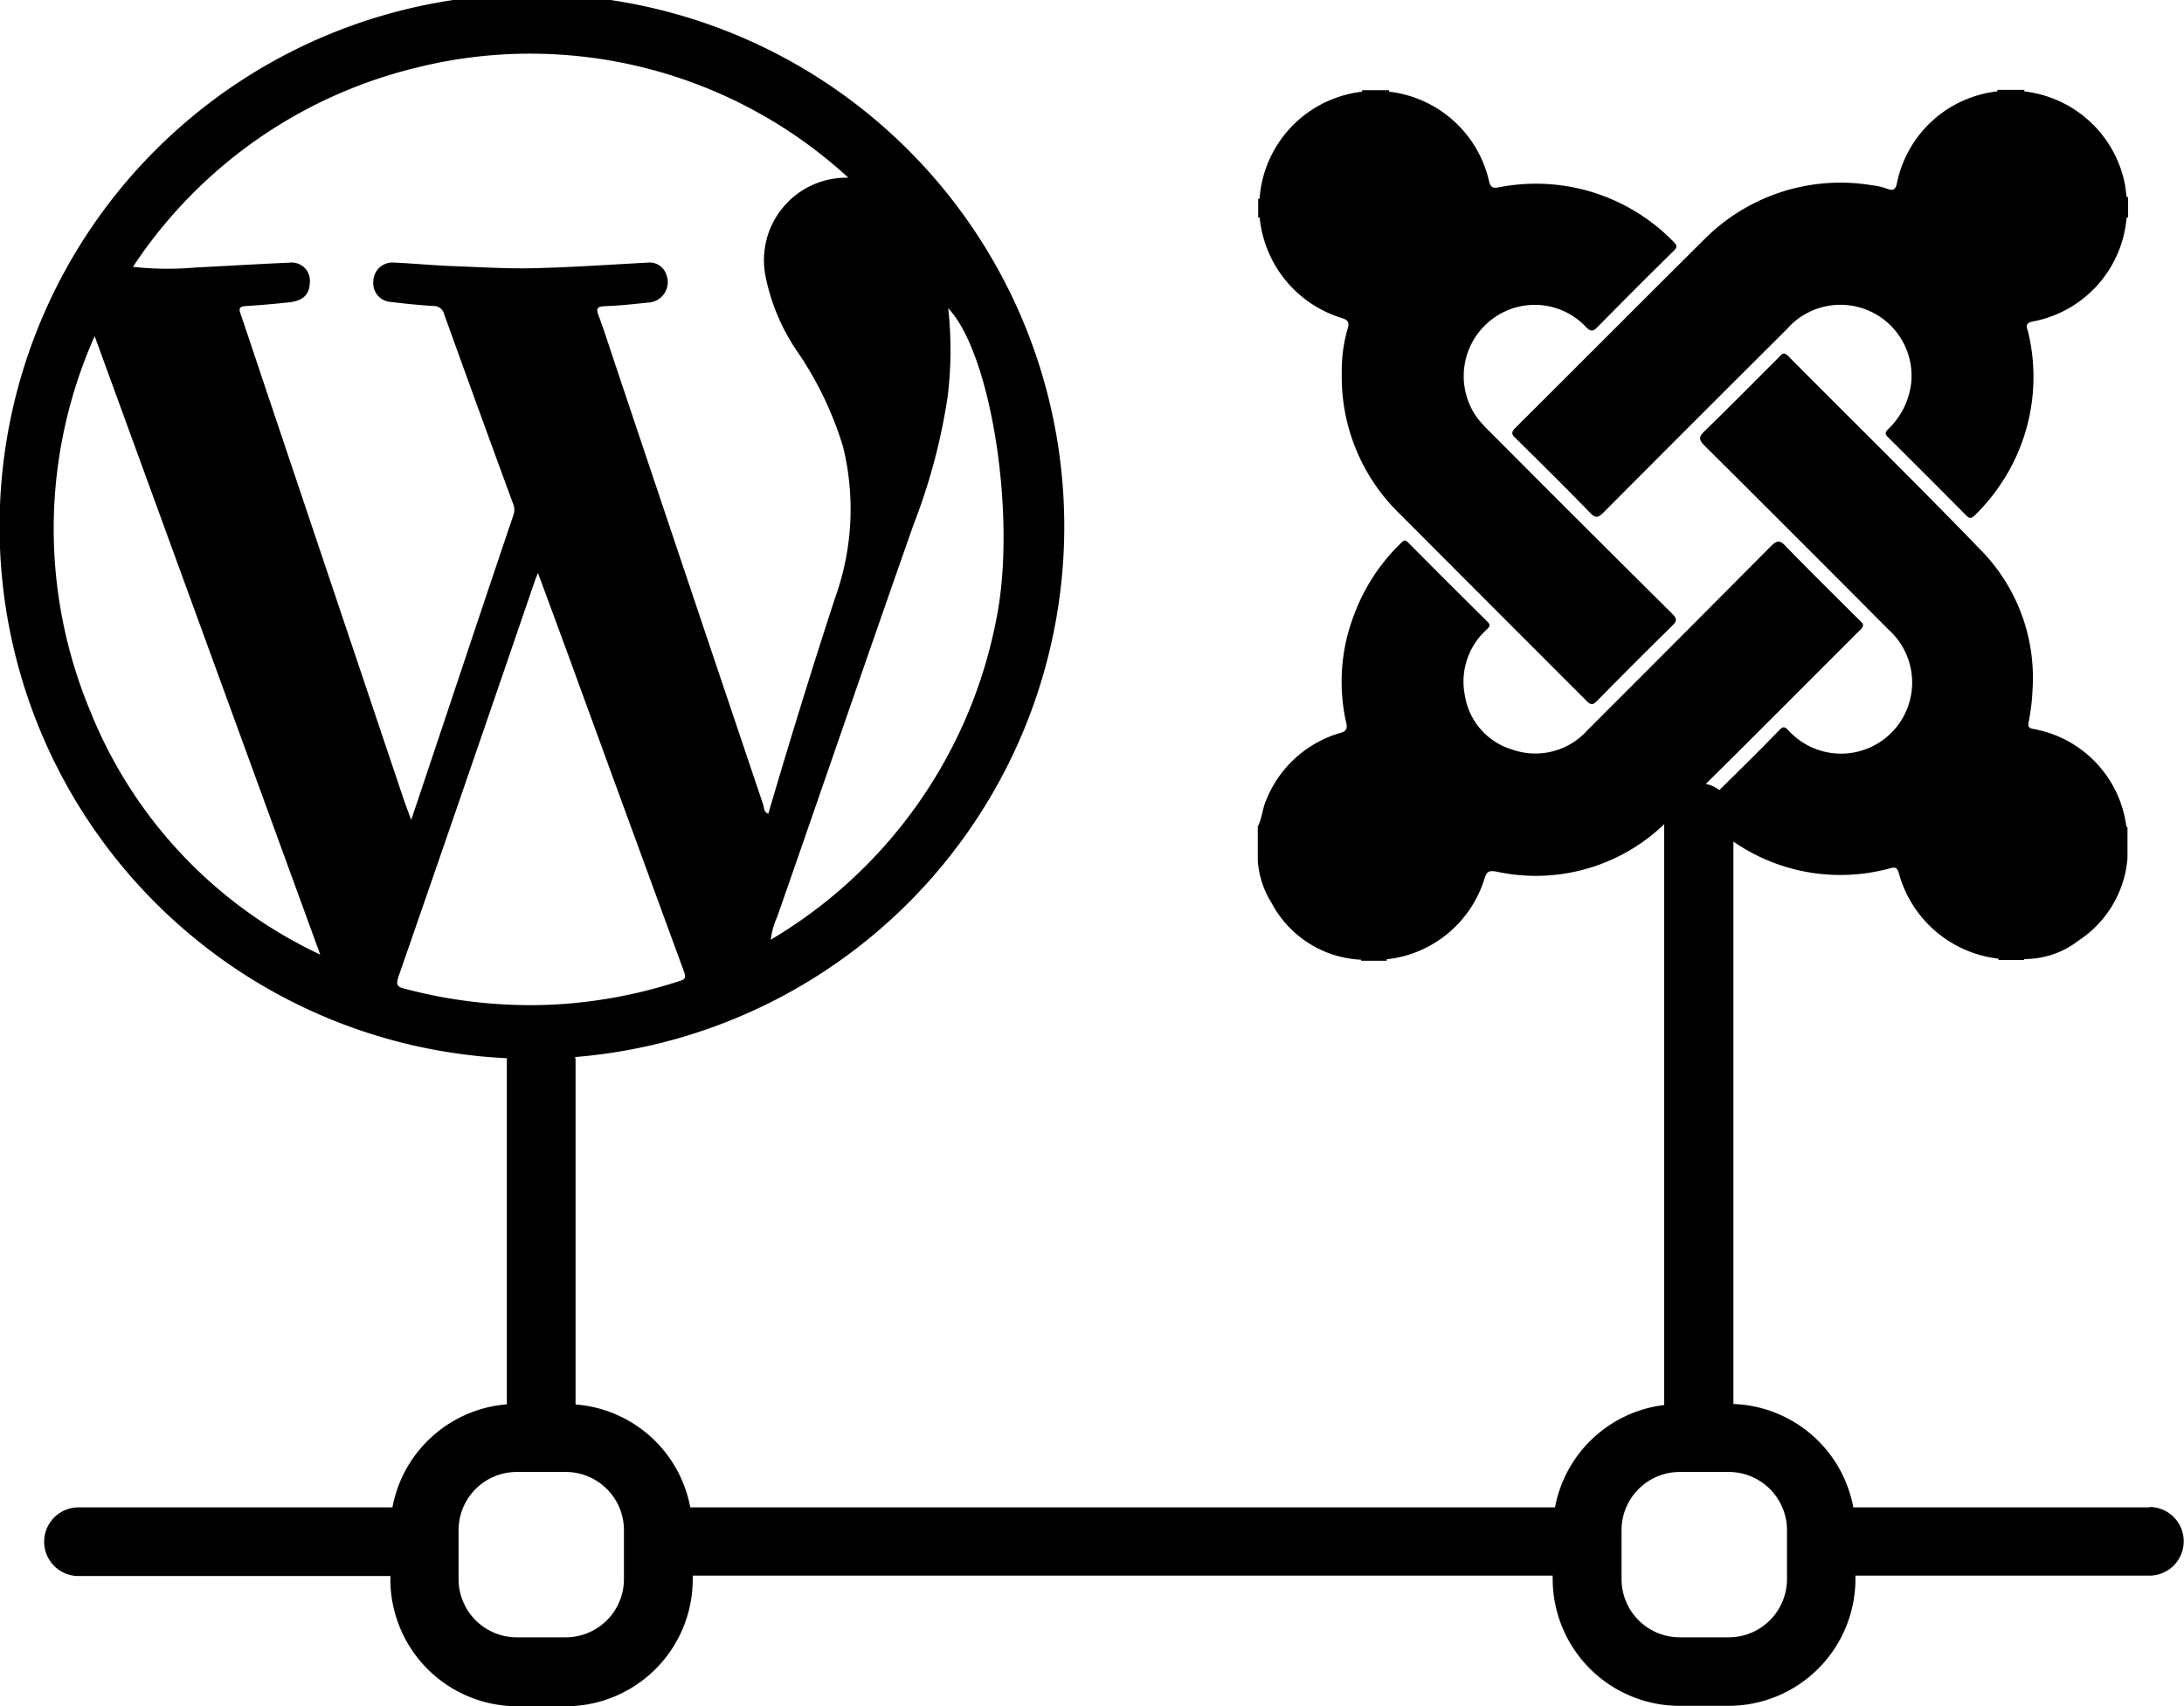 <svg xmlns="http://www.w3.org/2000/svg" viewBox="0 0 32 25"><path d="M22.209 6.423c.366.361.732.723 1.09 1.092.079.081.116.072.19 0q1.344-1.35 2.693-2.693a1.042 1.042 0 0 1 1.823.768 1.114 1.114 0 0 1-.341.7c-.046.046-.047.071 0 .117q.575.57 1.144 1.145c.052.053.078.045.126 0a2.891 2.891 0 0 0 .534-.714 2.812 2.812 0 0 0 .251-1.962c-.014-.064-.069-.142.07-.166a1.691 1.691 0 0 0 1.37-1.522h.022v-.3a.05.05 0 0 0-.021 0c-.01-.065-.016-.131-.028-.2a1.7 1.7 0 0 0-1.468-1.348.018.018 0 0 1 0-.023h-.4a.022.022 0 0 1 0 .022 1.693 1.693 0 0 0-1.465 1.321c-.019.1-.04.149-.152.105a.9.9 0 0 0-.217-.05 2.811 2.811 0 0 0-2.466.8c-.922.915-1.837 1.836-2.758 2.752-.072.07-.056.1.003.156z" ></path><path d="M19.65 4.657c.1.03.127.062.094.166a2.181 2.181 0 0 0-.084.638 2.791 2.791 0 0 0 .838 2.058q1.376 1.379 2.753 2.756c.059.059.088.056.144 0a96.63 96.63 0 0 1 1.109-1.109c.067-.067.07-.1 0-.17q-1.343-1.332-2.678-2.673a2.071 2.071 0 0 1-.182-.2 1.045 1.045 0 0 1 .314-1.51 1.031 1.031 0 0 1 1.283.182c.069.067.1.062.163 0q.555-.564 1.118-1.118c.054-.053.055-.08 0-.133a2.813 2.813 0 0 0-2.557-.8c-.084.015-.128.011-.15-.1a1.7 1.7 0 0 0-1.46-1.3.025.025 0 0 1 0-.022h-.4a.02.02 0 0 1 0 .022 1.7 1.7 0 0 0-1.5 1.57.018.018 0 0 0-.02 0v.274a.083.083 0 0 1 .022 0 1.712 1.712 0 0 0 1.193 1.469z" ></path><path d="M31.496 22.088h-4.341a1.855 1.855 0 0 0-1.757-1.515v-8.241a2.755 2.755 0 0 0 2.3.39c.083-.021.1-.005.126.08a1.713 1.713 0 0 0 1.455 1.245.046.046 0 0 0 .005.02h.374a.032.032 0 0 0 0-.014 1.288 1.288 0 0 0 .8-.273 1.593 1.593 0 0 0 .714-1.207v-.448c-.006-.006-.015-.011-.017-.018a1.67 1.67 0 0 0-1.377-1.428c-.063-.014-.063-.047-.054-.1a3.1 3.1 0 0 0 .057-.48 2.671 2.671 0 0 0-.731-2.011c-.937-.97-1.9-1.914-2.851-2.872-.068-.068-.094-.022-.135.019-.364.364-.726.73-1.095 1.089-.082.08-.076.12 0 .2q1.356 1.349 2.7 2.7a1.042 1.042 0 1 1-1.467 1.476c-.05-.049-.075-.063-.133 0-.289.3-.582.586-.876.877a.489.489 0 0 0-.2-.09c.761-.75 1.512-1.509 2.269-2.263.066-.066.026-.093-.016-.135-.365-.363-.731-.724-1.09-1.094-.081-.084-.122-.073-.2 0q-1.342 1.352-2.692 2.7a1.024 1.024 0 0 1-1.1.291.989.989 0 0 1-.7-.793 1.024 1.024 0 0 1 .313-.962c.038-.039.077-.063.015-.124q-.581-.573-1.154-1.152c-.041-.042-.065-.046-.108 0a2.811 2.811 0 0 0-.684 1.038 2.728 2.728 0 0 0-.121 1.6c.016.072.011.118-.078.144a1.672 1.672 0 0 0-1.1 1c-.052.121-.055.256-.118.372v.5a1.332 1.332 0 0 0 .2.618 1.564 1.564 0 0 0 1.316.836v.015h.373v-.021a1.69 1.69 0 0 0 1.434-1.186c.031-.1.066-.118.169-.1a2.715 2.715 0 0 0 2.463-.694v8.511a1.854 1.854 0 0 0-1.6 1.5h-12.67a1.854 1.854 0 0 0-1.681-1.508v-5.058c0-.011-.006-.021-.007-.033a7.8 7.8 0 1 0-1 .017v5.072a1.855 1.855 0 0 0-1.676 1.51h-4.6a.503.503 0 1 0 0 1.006h4.57v.049a1.86 1.86 0 0 0 1.858 1.859h.719a1.861 1.861 0 0 0 1.853-1.861v-.053h12.6v.049a1.861 1.861 0 0 0 1.858 1.859h.719a1.861 1.861 0 0 0 1.859-1.859v-.049h4.307a.503.503 0 1 0 0-1.006zm-18.111-14.4a8.74 8.74 0 0 0 .5-1.877 5.542 5.542 0 0 0 .008-1.294c.639.67 1.01 3.1.7 4.582a6.99 6.99 0 0 1-3.3 4.671 1.134 1.134 0 0 1 .095-.336c.668-1.915 1.324-3.833 1.997-5.746zM6.171.974a6.888 6.888 0 0 1 6.259 1.63 1.208 1.208 0 0 0-1.215 1.435 2.982 2.982 0 0 0 .48 1.131 5.08 5.08 0 0 1 .658 1.378 3.835 3.835 0 0 1-.117 2.212c-.343 1.049-.666 2.1-.979 3.164-.069-.025-.061-.093-.077-.14q-1.107-3.285-2.208-6.571c-.066-.2-.128-.392-.2-.585-.036-.095-.034-.136.085-.141.211-.008.422-.03.632-.053a.3.3 0 0 0 .271-.418.256.256 0 0 0-.269-.168c-.557.03-1.113.069-1.672.082-.392.009-.783-.016-1.175-.03-.289-.011-.577-.039-.866-.052a.28.28 0 0 0-.308.277.274.274 0 0 0 .263.3c.205.026.41.045.616.059a.153.153 0 0 1 .157.115q.5 1.39 1.01 2.778a.228.228 0 0 1 .009.163c-.5 1.476-.988 2.952-1.5 4.474l-.1-.271-2.1-6.25c-.1-.3-.2-.6-.3-.894-.03-.083-.013-.108.074-.114.211-.013.422-.032.632-.054s.3-.114.308-.282a.267.267 0 0 0-.3-.3c-.459.02-.918.048-1.377.071a4.6 4.6 0 0 1-.914-.01A6.929 6.929 0 0 1 6.171.975zm-4.843 9.459a6.934 6.934 0 0 1 .059-5.507l3.305 9.062a6.693 6.693 0 0 1-3.364-3.554zm4.507 3.889q1.006-2.9 2-5.806c.009-.028.022-.056.047-.121l.43 1.166q.853 2.34 1.711 4.679c.041.112-.012.117-.085.141a7.083 7.083 0 0 1-1.882.342 7.179 7.179 0 0 1-2.115-.232c-.091-.023-.151-.037-.106-.168zm3.307 8.818a.853.853 0 0 1-.852.852h-.719a.853.853 0 0 1-.852-.852v-.719a.853.853 0 0 1 .852-.852h.719a.853.853 0 0 1 .852.852zm17.041 0a.854.854 0 0 1-.853.852h-.719a.853.853 0 0 1-.852-.852v-.719a.853.853 0 0 1 .852-.852h.719a.854.854 0 0 1 .853.852z" ></path></svg>
